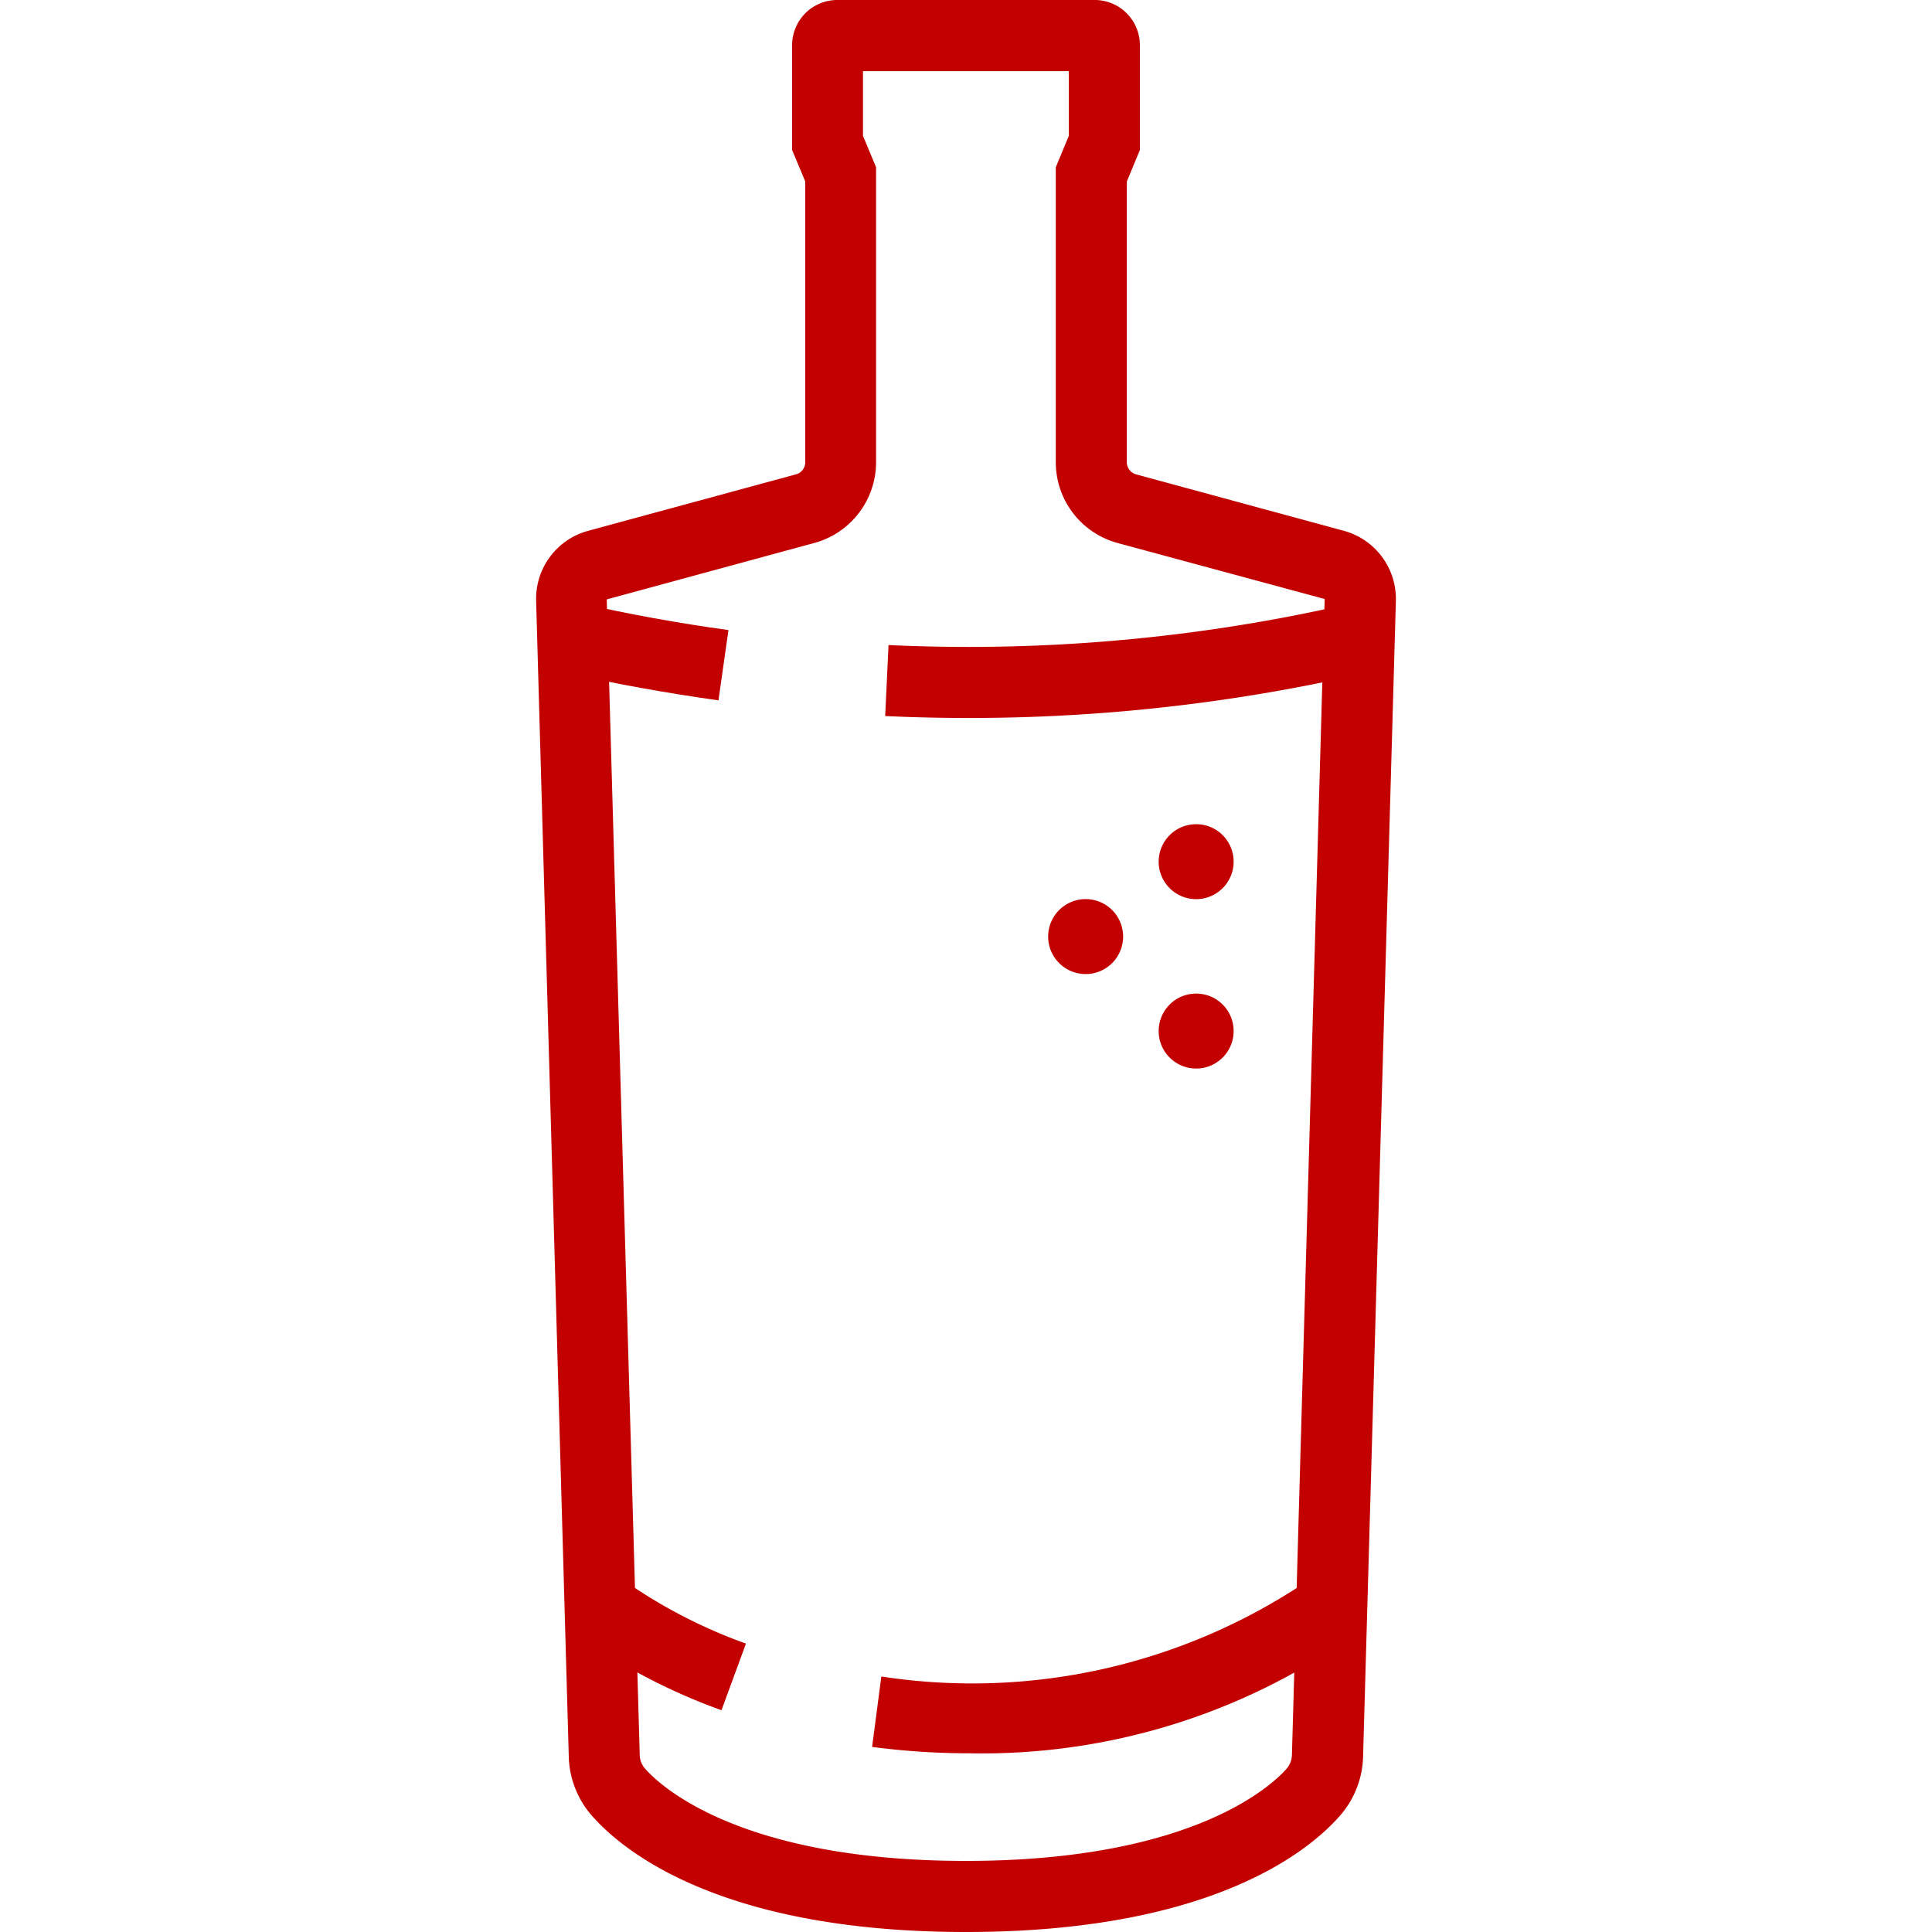 <svg id="Spirits" xmlns="http://www.w3.org/2000/svg" xmlns:xlink="http://www.w3.org/1999/xlink" width="40" height="40" viewBox="0 0 40 40">
  <defs>
    <clipPath id="clip-path">
      <rect id="Rectangle_79" data-name="Rectangle 79" width="40" height="40" fill="#c30000"/>
    </clipPath>
  </defs>
  <g id="Group_109" data-name="Group 109" clip-path="url(#clip-path)">
    <path id="Path_79" data-name="Path 79" d="M20,40c-5.089,0-7.115-1.687-7.75-2.413a1.93,1.93,0,0,1-.474-1.214L11.1,12.444a1.459,1.459,0,0,1,1.08-1.455l4.3-1.168a.26.26,0,0,0,.192-.25V3.757L16.4,3.106V.934A.935.935,0,0,1,17.328,0h5.343A.935.935,0,0,1,23.6.934V3.106l-.27.651V9.571a.26.26,0,0,0,.191.25l4.3,1.168A1.462,1.462,0,0,1,28.9,12.444l-.679,23.93a1.929,1.929,0,0,1-.474,1.213C27.115,38.313,25.091,40,20,40M17.867,2.812l.271.651V9.571a1.734,1.734,0,0,1-1.276,1.67l-4.3,1.169.683,23.922a.441.441,0,0,0,.11.285c.278.319,1.912,1.911,6.642,1.911s6.363-1.592,6.642-1.91a.445.445,0,0,0,.109-.286l.678-23.93-4.292-1.161a1.733,1.733,0,0,1-1.275-1.67V3.463l.27-.651V1.473H17.867Z" fill="#c30000"/>
    <path id="Path_80" data-name="Path 80" d="M20.058,14.865q-.864,0-1.731-.04l.069-1.47a35.28,35.28,0,0,0,9.6-.867l.331,1.434a36.6,36.6,0,0,1-8.273.943" fill="#c30000"/>
    <path id="Path_81" data-name="Path 81" d="M14.875,14.5c-1.072-.15-2.149-.344-3.2-.581L12,12.486c1.014.229,2.05.417,3.082.559Z" fill="#c30000"/>
    <path id="Path_82" data-name="Path 82" d="M14.938,35.408A12.179,12.179,0,0,1,12.03,33.9l.857-1.2a10.71,10.71,0,0,0,2.557,1.329Z" fill="#c30000"/>
    <path id="Path_83" data-name="Path 83" d="M20.076,36.3a15.442,15.442,0,0,1-2.02-.132l.191-1.458a12.4,12.4,0,0,0,8.853-2l.882,1.178A13.315,13.315,0,0,1,20.076,36.3" fill="#c30000"/>
    <path id="Path_84" data-name="Path 84" d="M23.253,19.39a.776.776,0,1,1-.775-.775.775.775,0,0,1,.775.775" fill="#c30000"/>
    <path id="Path_85" data-name="Path 85" d="M25.541,17.839a.776.776,0,1,1-.775-.775.775.775,0,0,1,.775.775" fill="#c30000"/>
    <path id="Path_86" data-name="Path 86" d="M25.541,21.346a.776.776,0,1,1-.775-.775.775.775,0,0,1,.775.775" fill="#c30000"/>
  </g>
</svg>
